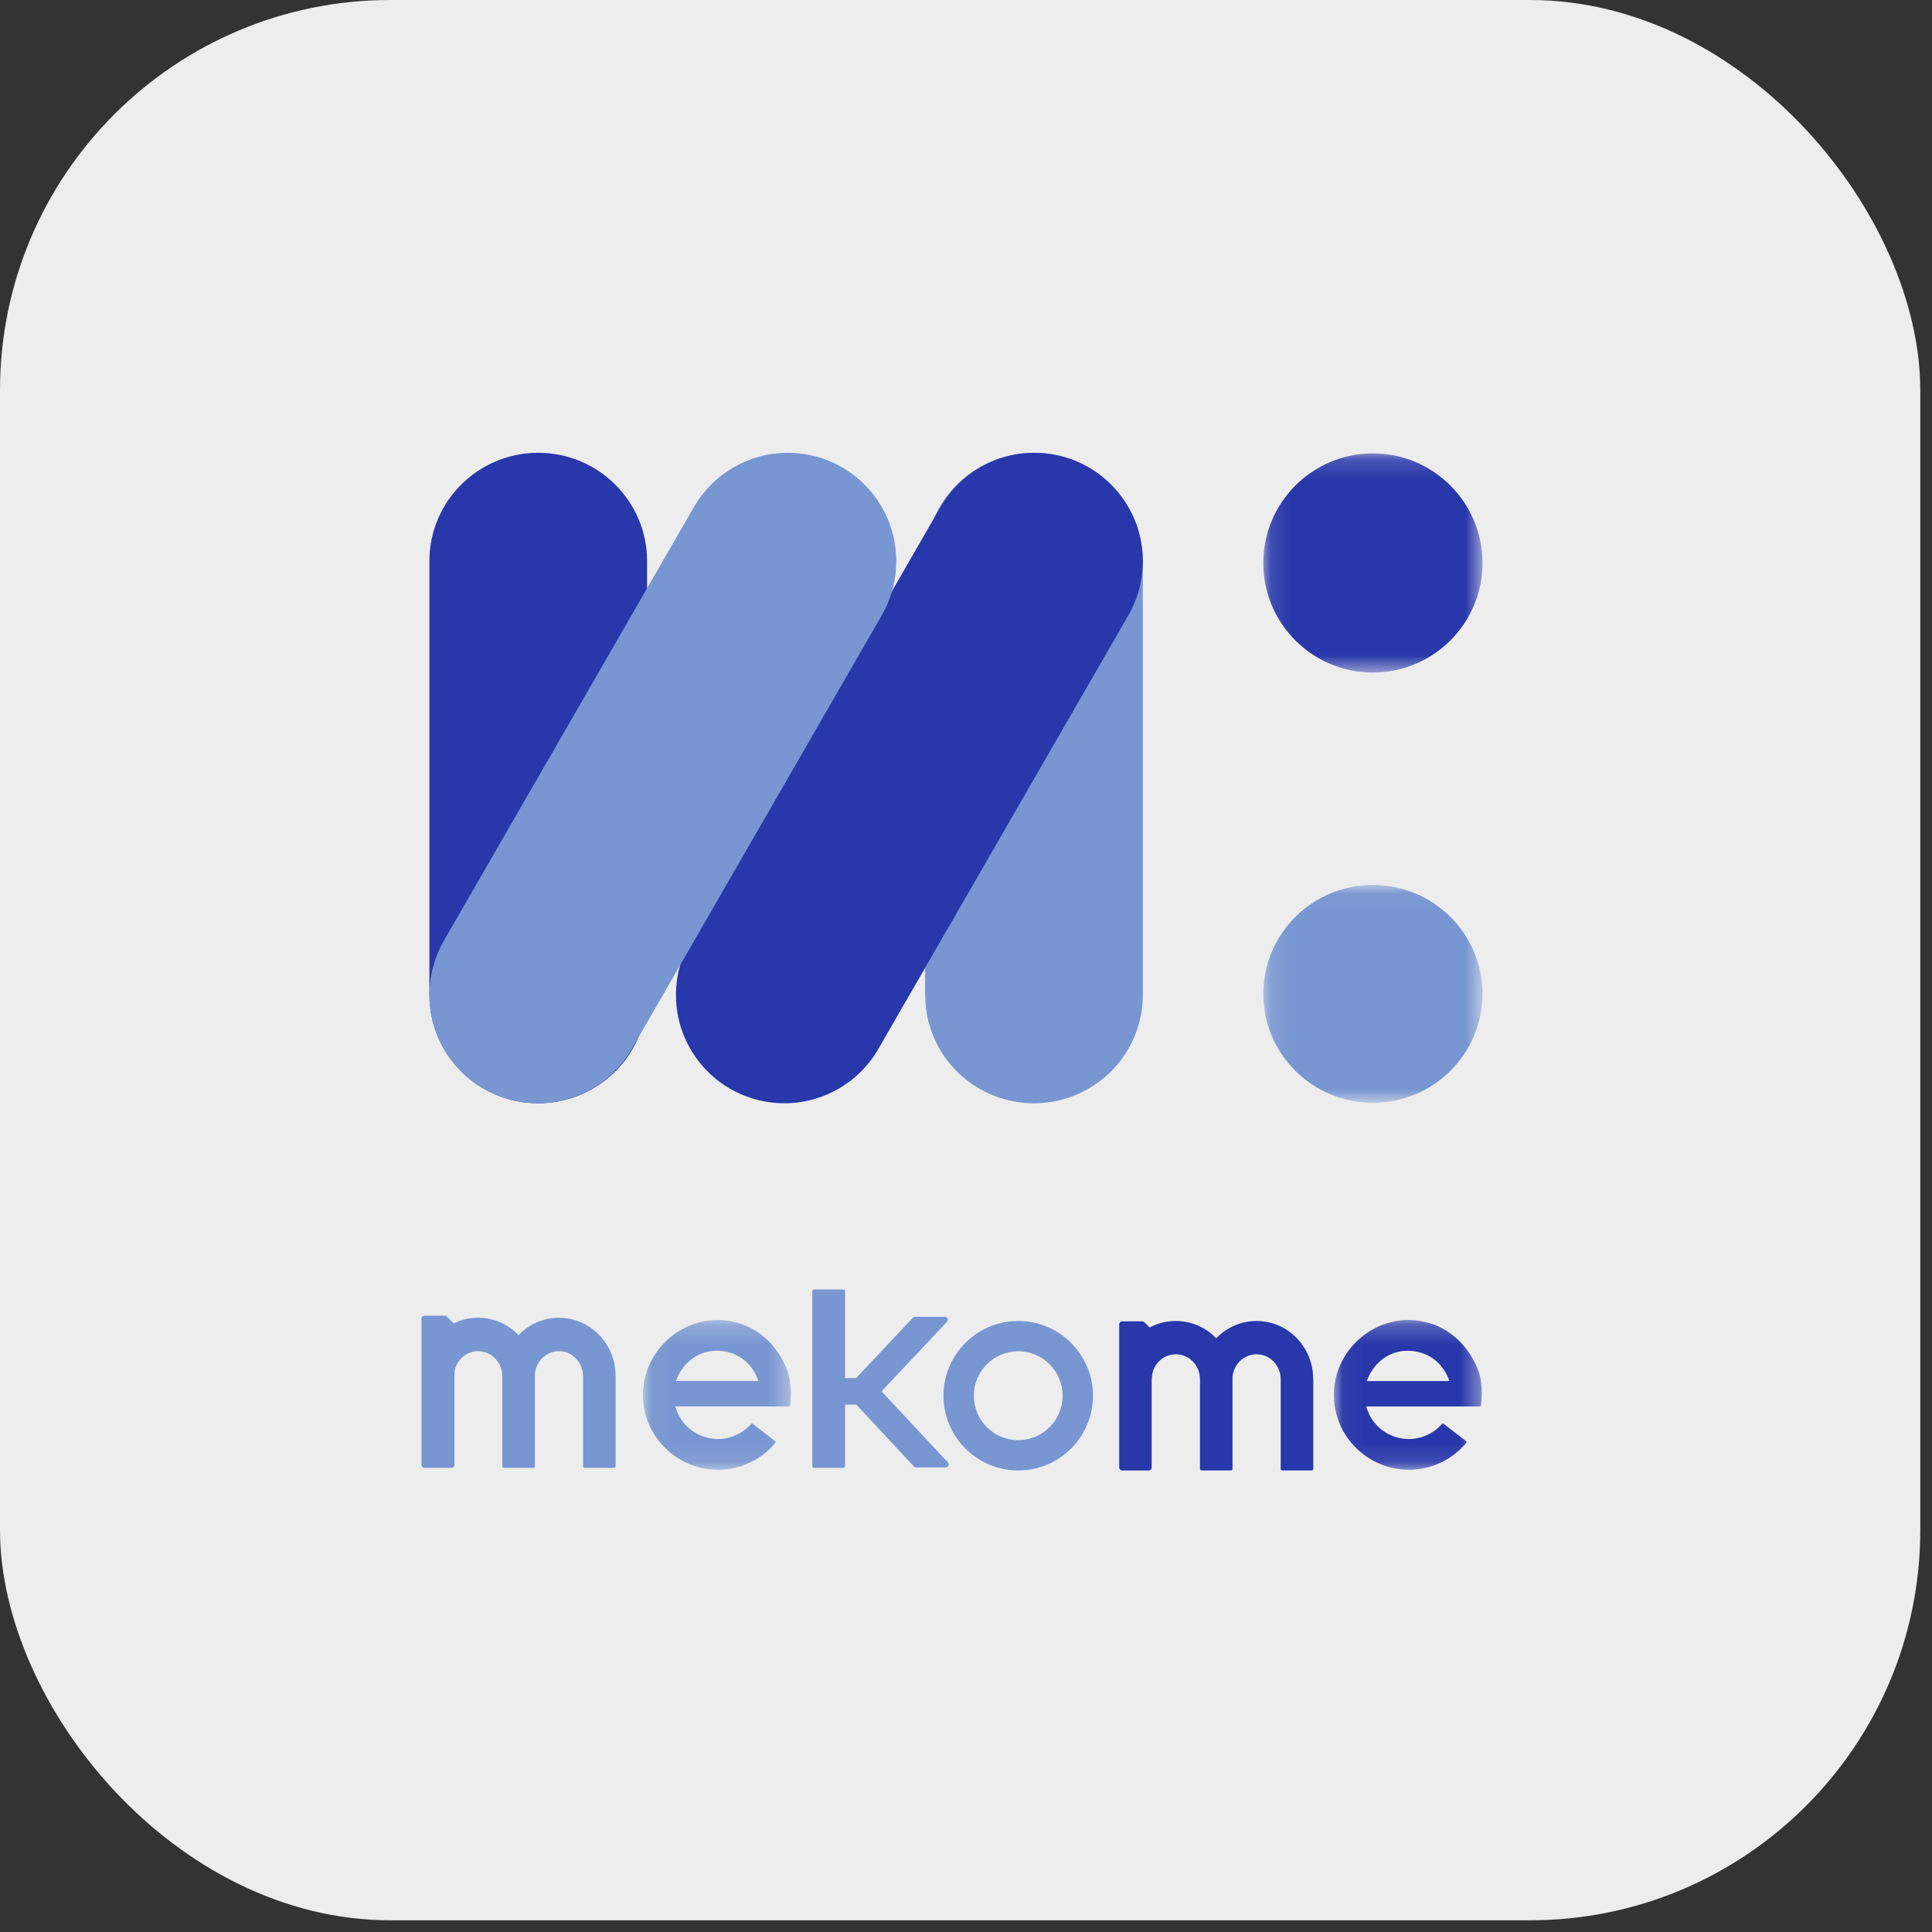 <svg xmlns="http://www.w3.org/2000/svg" xmlns:xlink="http://www.w3.org/1999/xlink" width="99" height="99" viewBox="0 0 99 99">
    <rect x="0" y="0" width="99" height="99" fill="#333333" stroke="none"/>
    <defs>
        <path id="gda2xpqi2a" d="M0.048 0.219L7.621 0.219 7.621 7.892 0.048 7.892z"/>
        <path id="w5xxrruwhc" d="M0.058 0.219L7.632 0.219 7.632 7.892 0.058 7.892z"/>
        <path id="e74y6k9ole" d="M0.127 0.164L11.356 0.164 11.356 11.394 0.127 11.394z"/>
        <path id="se7o084peg" d="M0.127 0.035L11.356 0.035 11.356 11.197 0.127 11.197z"/>
    </defs>
    <g fill="none" fill-rule="evenodd">
        <g>
            <g transform="translate(-663 -173) translate(663 173)">
                <rect width="98.4" height="98.4" fill="#EDEDED" rx="20"/>
                <g>
                    <path fill="#7896D2" d="M30.576 46.442c-1.254 0-2.275 1.022-2.275 2.277 0 1.257 1.02 2.279 2.275 2.279 1.257 0 2.275-1.022 2.275-2.28 0-1.254-1.018-2.276-2.275-2.276m0 6.108c-2.11 0-3.83-1.718-3.83-3.831 0-2.111 1.72-3.83 3.83-3.83 2.113 0 3.83 1.719 3.83 3.83 0 2.113-1.717 3.831-3.83 3.831" transform="translate(21.6 22.8)"/>
                    <g transform="translate(21.6 22.8) translate(46.704 44.62)">
                        <mask id="b2mcjulvab" fill="#fff">
                            <use xlink:href="#gda2xpqi2a"/>
                        </mask>
                        <path fill="#2837AA" d="M3.826 1.796c-1.094 0-1.786.774-2.047 1.437l-.047.115h4.235l-.044-.115c-.355-.9-1.139-1.437-2.097-1.437m.059 6.097c-1.059 0-2.085-.446-2.806-1.224C.342 5.882-.018 4.856.059 3.777.19 1.864 1.8.302 3.718.222 3.773.22 3.83.22 3.882.22c1.591 0 2.957.994 3.566 2.597.275.727.14 1.73.14 1.739 0 .059-.03.094-.072.094H1.7l.038.11c.302.931 1.165 1.558 2.147 1.558.648 0 1.266-.278 1.697-.766.012-.015.03-.024.048-.024.012 0 .03.003.044.015l1.139.879c.014.011.026.03.026.05.003.018-.003.038-.018.053-.727.87-1.8 1.37-2.936 1.37" mask="url(#b2mcjulvab)"/>
                    </g>
                    <g transform="translate(21.6 22.8) translate(11.29 44.62)">
                        <mask id="otlr86wwdd" fill="#fff">
                            <use xlink:href="#w5xxrruwhc"/>
                        </mask>
                        <path fill="#7896D2" d="M3.836 1.796c-1.094 0-1.786.774-2.047 1.437l-.044.115h4.232l-.045-.115c-.352-.9-1.135-1.437-2.096-1.437m.062 6.097c-1.062 0-2.085-.446-2.81-1.224C.355 5.882-.009 4.856.068 3.777.201 1.864 1.81.302 3.73.222 3.782.22 3.84.22 3.895.22c1.588 0 2.954.994 3.563 2.597.275.727.142 1.73.14 1.739 0 .059-.03.094-.072.094H1.71l.039.11c.305.931 1.168 1.558 2.15 1.558.647 0 1.265-.278 1.694-.766.012-.015.03-.024.05-.024.01 0 .027.003.045.015l1.135.879c.018.011.027.03.03.05 0 .018-.006.038-.018.053-.73.87-1.804 1.37-2.936 1.37" mask="url(#otlr86wwdd)"/>
                    </g>
                    <path fill="#7896D2" d="M9.943 47.707c0-1.648-1.3-2.982-2.904-2.982-.81 0-1.543.34-2.07.89-.525-.55-1.258-.89-2.065-.89-.453 0-.877.103-1.257.29l-.338-.347c-.029-.03-.066-.047-.104-.047H.147c-.084 0-.147.068-.147.154V52.267c0 .08.063.149.147.149H1.54c.08 0 .147-.068.147-.148v-4.78c.1-.596.605-1.05 1.217-1.05.68 0 1.231.57 1.231 1.27h.006v4.63c0 .045.034.078.075.078h1.517c.043 0 .075-.033.075-.077v-4.715c.043-.66.58-1.186 1.23-1.186.681 0 1.235.57 1.235 1.27h.006v4.63c0 .045.034.078.075.078H9.87c.04 0 .075-.033.075-.077v-4.632h-.003z" transform="translate(21.6 22.8)"/>
                    <path fill="#2837AA" d="M45.69 47.86c0-1.641-1.297-2.97-2.903-2.97-.807 0-1.54.34-2.067.886-.524-.547-1.257-.886-2.067-.886-.484 0-.945.12-1.343.336l-.271-.274c-.026-.03-.06-.045-.1-.045h-1.042c-.08 0-.147.065-.147.148v7.348c0 .082.067.147.147.147h1.37c.078 0 .147-.065.147-.147V47.86h.006c0-.697.55-1.264 1.233-1.264.68 0 1.234.567 1.234 1.264h.003v4.613c0 .044.035.076.078.076h1.516c.04 0 .072-.032.072-.076v-4.696c.046-.659.58-1.181 1.231-1.181.683 0 1.237.567 1.237 1.264h.003v4.613c0 .044.034.076.075.076h1.519c.04 0 .075-.032.075-.076V47.86h-.006z" transform="translate(21.6 22.8)"/>
                    <path fill="#7896D2" d="M26.975 52.14l-3.403-3.645 3.356-3.565c.092-.098.024-.253-.107-.253h-1.53c-.044 0-.083.018-.113.048l-2.91 3.092h-.564v-4.463c0-.042-.036-.077-.084-.077h-1.514c-.042 0-.08.035-.08.077v8.982c0 .044.038.08.08.08h1.514c.048 0 .084-.036.084-.08v-3.16h.574l2.951 3.169c.03.03.071.047.11.047h1.526c.131 0 .197-.157.11-.252M36.959 28.074V5.956c0-3.067-2.496-5.553-5.579-5.553-3.08 0-5.575 2.486-5.575 5.553V28.18h.003c-.003.91.22 1.832.692 2.686 1.491 2.685 4.883 3.66 7.58 2.175 1.871-1.03 2.917-2.973 2.879-4.966" transform="translate(21.6 22.8)"/>
                    <g transform="translate(21.6 22.8) translate(43.008 .269)">
                        <mask id="nm5v745rtf" fill="#fff">
                            <use xlink:href="#e74y6k9ole"/>
                        </mask>
                        <path fill="#2837AA" d="M11.358 5.78c0 3.1-2.516 5.614-5.617 5.614-3.1 0-5.614-2.513-5.614-5.614C.127 2.68 2.64.164 5.741.164c3.1 0 5.617 2.516 5.617 5.616" mask="url(#nm5v745rtf)"/>
                    </g>
                    <g transform="translate(21.6 22.8) translate(43.008 22.512)">
                        <mask id="ppk0vq2x0h" fill="#fff">
                            <use xlink:href="#se7o084peg"/>
                        </mask>
                        <path fill="#7896D2" d="M11.358 5.616c0 3.081-2.516 5.581-5.617 5.581-3.1 0-5.614-2.5-5.614-5.58C.127 2.534 2.64.034 5.741.034c3.1 0 5.617 2.5 5.617 5.581" mask="url(#ppk0vq2x0h)"/>
                    </g>
                    <path fill="#2837AA" d="M11.558 28.107V5.957c0-3.068-2.496-5.554-5.579-5.554C2.9.403.403 2.89.403 5.956v22.212c0 .916.221 1.84.696 2.695 1.488 2.685 4.88 3.662 7.577 2.177 1.865-1.024 2.908-2.952 2.882-4.933M36.182 8.794c.493-.83.778-1.799.778-2.838 0-3.067-2.486-5.553-5.557-5.553-2.029 0-3.808 1.092-4.776 2.718L13.792 25.38c-.948 1.634-1.042 3.71-.062 5.485 1.48 2.685 4.862 3.66 7.548 2.175.933-.514 1.659-1.26 2.149-2.122L36.182 8.794z" transform="translate(21.6 22.8)"/>
                    <path fill="#7896D2" d="M23.546 8.794c.496-.83.78-1.799.78-2.838 0-3.067-2.486-5.553-5.557-5.553-2.028 0-3.807 1.092-4.776 2.718L1.158 25.38c-.948 1.634-1.042 3.71-.061 5.485 1.48 2.685 4.861 3.66 7.547 2.175.934-.514 1.659-1.26 2.15-2.122L23.547 8.794h-.002z" transform="translate(21.6 22.8)"/>
                </g>
            </g>
        </g>
    </g>
</svg>
